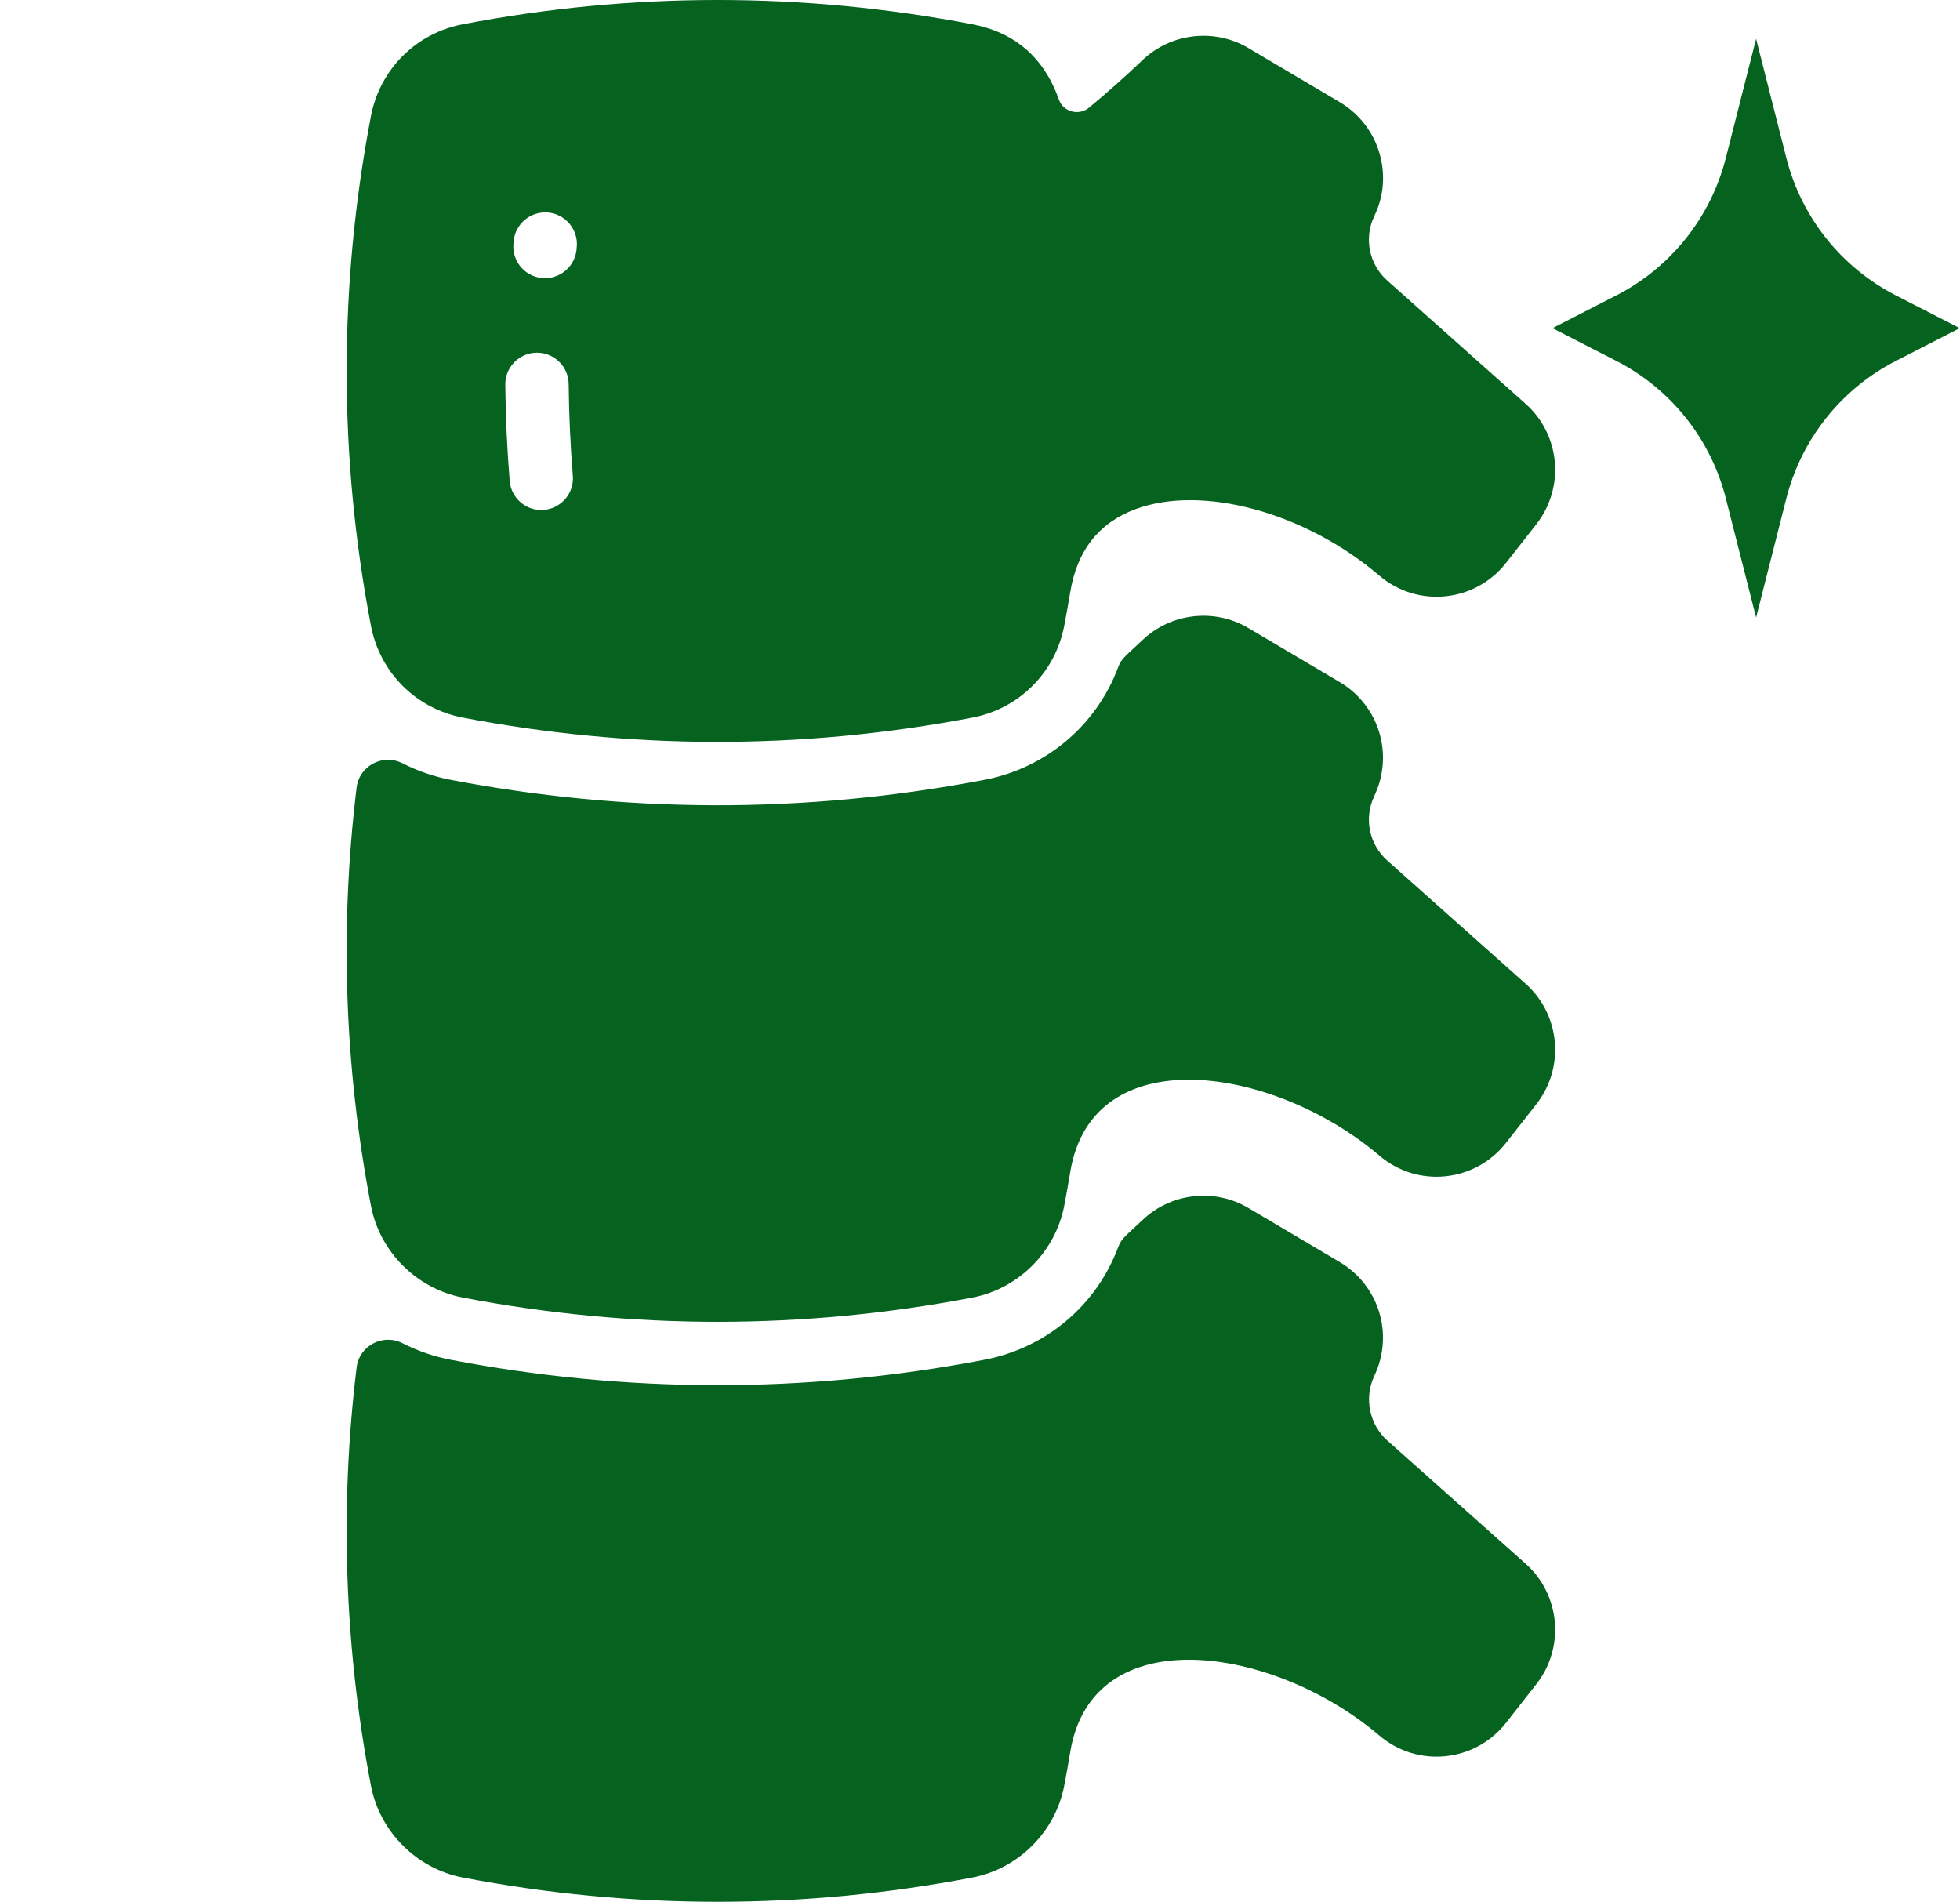 <svg width="101" height="98" viewBox="0 0 101 98" fill="none" xmlns="http://www.w3.org/2000/svg">
<path d="M78.617 20.81L71.493 14.463C70.551 13.624 70.276 12.291 70.811 11.148V11.144C71.822 9.122 71.136 6.506 69.031 5.26L64.325 2.474C62.58 1.441 60.334 1.7 58.864 3.107C57.98 3.952 57.056 4.772 56.117 5.55C55.603 5.976 54.795 5.778 54.567 5.136C53.806 2.978 52.305 1.672 50.105 1.251C41.394 -0.417 32.56 -0.417 23.85 1.251C21.435 1.712 19.575 3.572 19.114 5.987C17.446 14.698 17.446 23.531 19.114 32.242C19.575 34.657 21.435 36.517 23.85 36.978C32.353 38.608 41.185 38.684 50.105 36.978C52.52 36.517 54.379 34.657 54.841 32.242C54.951 31.664 55.055 31.08 55.151 30.505C55.504 28.359 56.643 26.92 58.536 26.228C61.992 24.964 67.269 26.41 71.08 29.663C73.044 31.34 76.008 31.044 77.605 29.008L79.172 27.008C80.648 25.123 80.405 22.4 78.617 20.81ZM26.038 19.824C26.028 18.923 26.753 18.184 27.655 18.174C28.558 18.166 29.294 18.889 29.305 19.791C29.319 21.359 29.392 22.949 29.519 24.515C29.593 25.413 28.923 26.201 28.025 26.275C27.158 26.353 26.34 25.701 26.265 24.778C26.13 23.137 26.055 21.469 26.038 19.824ZM29.723 12.711L29.713 12.832C29.68 13.241 29.494 13.622 29.192 13.901C28.891 14.179 28.496 14.334 28.086 14.335C27.137 14.335 26.381 13.527 26.457 12.571L26.467 12.444C26.541 11.546 27.331 10.878 28.229 10.95C29.127 11.023 29.797 11.813 29.723 12.711ZM79.173 86.778L77.605 88.779C76.014 90.807 73.052 91.118 71.08 89.434C65.664 84.811 56.288 83.363 55.151 90.275C55.055 90.851 54.951 91.435 54.841 92.013C54.386 94.391 52.483 96.295 50.105 96.749C41.411 98.416 32.558 98.418 23.85 96.749C21.472 96.295 19.567 94.391 19.114 92.013C17.746 84.868 17.5 77.642 18.376 70.468C18.514 69.34 19.735 68.702 20.746 69.219C21.532 69.619 22.37 69.906 23.235 70.071C32.176 71.784 41.453 71.847 50.719 70.071C53.887 69.467 56.497 67.282 57.624 64.256C57.797 63.793 58.054 63.651 58.864 62.877C60.334 61.471 62.578 61.211 64.325 62.244L69.031 65.031C71.058 66.23 71.847 68.76 70.811 70.916V70.92C70.284 72.045 70.566 73.407 71.493 74.234L78.617 80.578C80.405 82.171 80.648 84.894 79.173 86.778Z" fill="#05621F"/>
<path d="M79.172 56.894L77.605 58.892C76.022 60.915 73.064 61.24 71.08 59.55C65.675 54.936 56.291 53.463 55.151 60.389C55.055 60.965 54.951 61.55 54.841 62.128C54.385 64.506 52.483 66.409 50.105 66.864C41.431 68.523 32.593 68.537 23.85 66.864C21.471 66.409 19.567 64.506 19.114 62.128C17.746 54.984 17.5 47.757 18.376 40.583C18.514 39.454 19.736 38.818 20.749 39.336C21.533 39.736 22.37 40.022 23.235 40.187C32.106 41.883 41.341 41.98 50.719 40.187C53.874 39.586 56.495 37.405 57.624 34.37C57.797 33.907 58.069 33.751 58.864 32.991C60.334 31.586 62.578 31.325 64.325 32.36L69.031 35.145C71.058 36.343 71.847 38.873 70.811 41.03V41.034C70.276 42.177 70.552 43.51 71.493 44.349L78.617 50.694C80.405 52.286 80.648 55.01 79.172 56.894Z" fill="#05621F"/>
<path d="M90.493 2L92.052 8.142C92.829 11.203 94.885 13.782 97.695 15.223L100.985 16.91L97.695 18.598C94.885 20.039 92.829 22.618 92.052 25.678L90.493 31.821L88.933 25.678C88.156 22.618 86.1 20.039 83.29 18.598L80 16.91L83.29 15.223C86.1 13.782 88.156 11.203 88.933 8.142L90.493 2Z" fill="#05621F"/>
</svg>
